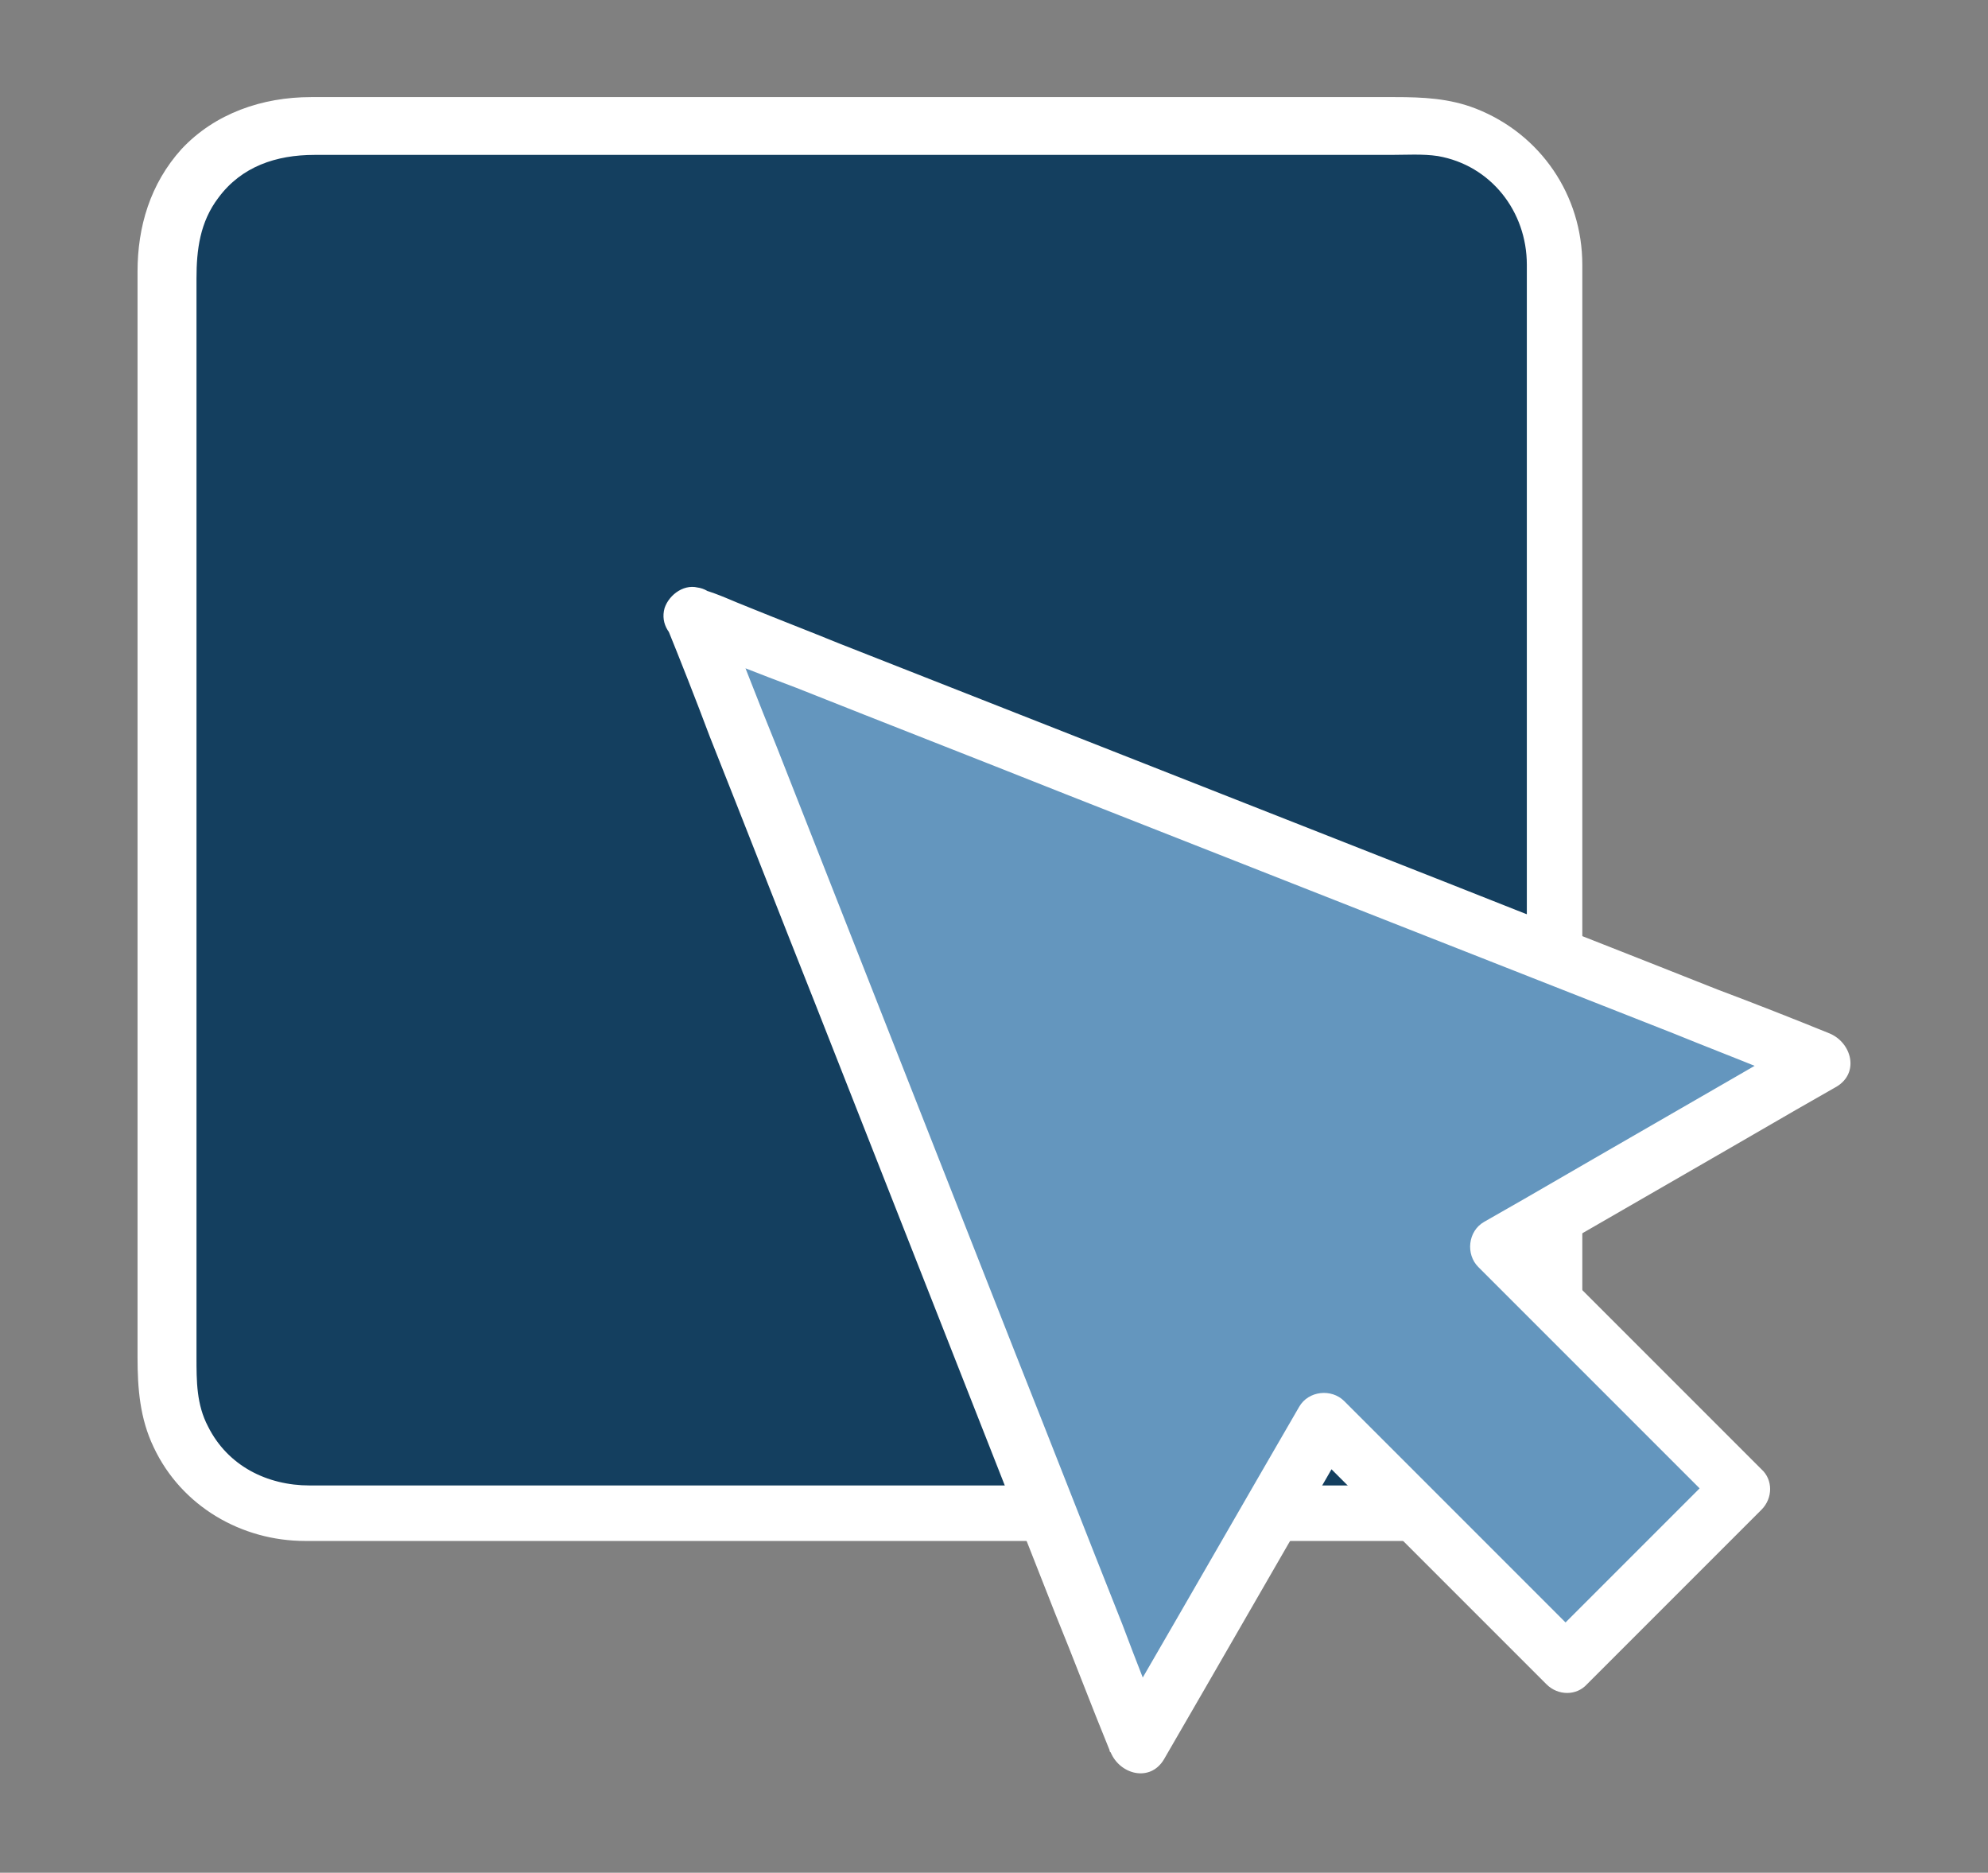 <?xml version="1.0" encoding="utf-8"?>
<!-- Generator: Adobe Illustrator 26.4.1, SVG Export Plug-In . SVG Version: 6.00 Build 0)  -->
<svg version="1.1" id="Layer_1" xmlns="http://www.w3.org/2000/svg" xmlns:xlink="http://www.w3.org/1999/xlink" x="0px" y="0px"
	 viewBox="0 0 172 162" style="enable-background:new 0 0 172 162;" xml:space="preserve">
<rect x="0" y="0" width="172" height="162" fill="#808080" stroke="none"/>
<style type="text/css">
	.st0{fill:#143F5F;}
	.st1{fill:#FFFFFF;}
	.st2{fill:#6496BE;}
</style>
<g>
	<g>
		<path class="st0" d="M122.6,131H26.1c-6.5,0-11.8-5.3-11.8-11.8V22.8c0-6.5,5.3-11.8,11.8-11.8h96.5c6.5,0,11.8,5.3,11.8,11.8
			v96.5C134.3,125.7,129.1,131,122.6,131z"/>
		<g>
			<path class="st1" d="M122.6,128.5c-3.7,0-7.5,0-11.2,0c-8.7,0-17.5,0-26.2,0c-10,0-20,0-30,0c-7.7,0-15.4,0-23,0
				c-1.8,0-3.6,0-5.4,0c-3.7,0-7.1-1.7-8.8-5.1c-1-1.9-1-3.9-1-6c0-2.3,0-4.7,0-7c0-8.3,0-16.7,0-25c0-10.1,0-20.1,0-30.2
				c0-8.2,0-16.3,0-24.5c0-2.2,0-4.4,0-6.6c0-2.5,0.3-4.9,1.9-7c2-2.7,5-3.7,8.3-3.7c1.9,0,3.9,0,5.8,0c7.9,0,15.7,0,23.6,0
				c10.1,0,20.1,0,30.2,0c8.6,0,17.1,0,25.7,0c2.6,0,5.2,0,7.8,0c1.3,0,2.8-0.1,4.1,0.1c4.6,0.8,7.7,4.8,7.7,9.4c0,1.5,0,3,0,4.5
				c0,7.3,0,14.7,0,22c0,10,0,20,0,30c0,9,0,17.9,0,26.9c0,4.2,0,8.5,0,12.7C131.8,124.3,127.7,128.4,122.6,128.5c-3.2,0-3.2,5,0,5
				c7.8-0.1,14.2-6.4,14.3-14.3c0-1.1,0-2.1,0-3.2c0-6.9,0-13.9,0-20.8c0-10.1,0-20.1,0-30.2c0-9.4,0-18.7,0-28.1c0-4.7,0-9.3,0-14
				c0-6-3.6-11.3-9.2-13.5c-2.3-0.9-4.6-1-7-1c-6.3,0-12.5,0-18.8,0c-9.9,0-19.9,0-29.8,0c-9.6,0-19.2,0-28.8,0
				c-5.5,0-10.9,0-16.4,0c-4.2,0-8.3,1.4-11.2,4.5c-2.7,3-3.8,6.7-3.8,10.6c0,5.6,0,11.1,0,16.7c0,9.7,0,19.3,0,29
				c0,9.9,0,19.8,0,29.7c0,6.2,0,12.3,0,18.5c0,2.7,0.2,5.3,1.4,7.8c2.4,5.1,7.6,8.1,13.1,8.1c4.8,0,9.6,0,14.5,0
				c9.4,0,18.7,0,28.1,0c10,0,20.1,0,30.1,0c6.8,0,13.7,0,20.5,0c1,0,2,0,2.9,0C125.8,133.5,125.8,128.5,122.6,128.5z"/>
		</g>
	</g>
	<g>
		<g>
			<polygon class="st2" points="60.1,53.4 98.6,151 114.7,123.1 135.6,144 139,140.6 150.7,128.9 129.8,108 157.7,91.9 			"/>
			<g>
				<path class="st1" d="M57.6,54c1.3,3.2,2.6,6.5,3.8,9.7c3.1,7.8,6.1,15.5,9.2,23.3c3.7,9.4,7.4,18.8,11.1,28.2
					c3.2,8.1,6.4,16.3,9.6,24.4c1.6,3.9,3.1,7.9,4.7,11.8c0,0.1,0,0.1,0.1,0.2c0.8,1.9,3.4,2.6,4.6,0.6c4.7-8.1,9.4-16.3,14.1-24.4
					c0.7-1.2,1.3-2.3,2-3.5c-1.3,0.2-2.6,0.3-3.9,0.5c6.1,6.1,12.2,12.2,18.3,18.3c0.9,0.9,1.7,1.7,2.6,2.6c1,1,2.6,1,3.5,0
					c4.3-4.3,8.5-8.5,12.8-12.8c0.8-0.8,1.5-1.5,2.3-2.3c1-1,1-2.6,0-3.5c-6.1-6.1-12.2-12.2-18.3-18.3c-0.9-0.9-1.7-1.7-2.6-2.6
					c-0.2,1.3-0.3,2.6-0.5,3.9c8.1-4.7,16.3-9.4,24.4-14.1c1.2-0.7,2.3-1.3,3.5-2c2-1.2,1.3-3.8-0.6-4.6c-3.2-1.3-6.5-2.6-9.7-3.8
					c-7.8-3.1-15.5-6.1-23.3-9.2c-9.4-3.7-18.8-7.4-28.2-11.1c-8.1-3.2-16.3-6.4-24.4-9.6c-2.7-1.1-5.3-2.1-8-3.2
					c-1.3-0.5-2.5-1.1-3.9-1.5c-0.1,0-0.1,0-0.2-0.1c-1.3-0.5-2.7,0.5-3.1,1.7c-0.4,1.4,0.5,2.6,1.7,3.1c3.2,1.3,6.5,2.6,9.7,3.8
					c7.8,3.1,15.5,6.1,23.3,9.2c9.4,3.7,18.8,7.4,28.2,11.1c8.1,3.2,16.3,6.4,24.4,9.6c2.7,1.1,5.3,2.1,8,3.2
					c1.3,0.5,2.5,1.1,3.9,1.5c0.1,0,0.1,0,0.2,0.1c-0.2-1.5-0.4-3-0.6-4.6c-8.1,4.7-16.3,9.4-24.4,14.1c-1.2,0.7-2.3,1.3-3.5,2
					c-1.4,0.8-1.6,2.8-0.5,3.9c6.1,6.1,12.2,12.2,18.3,18.3c0.9,0.9,1.7,1.7,2.6,2.6c0-1.2,0-2.4,0-3.5c-3.9,3.9-7.8,7.8-11.7,11.7
					c-1.1,1.1-2.3,2.3-3.4,3.4c1.2,0,2.4,0,3.5,0c-6.1-6.1-12.2-12.2-18.3-18.3c-0.9-0.9-1.7-1.7-2.6-2.6c-1.1-1.1-3.1-0.9-3.9,0.5
					c-4.7,8.1-9.4,16.3-14.1,24.4c-0.7,1.2-1.3,2.3-2,3.5c1.5,0.2,3,0.4,4.6,0.6c-1.3-3.2-2.6-6.5-3.8-9.7
					c-3.1-7.8-6.1-15.5-9.2-23.3c-3.7-9.4-7.4-18.8-11.1-28.2c-3.2-8.1-6.4-16.3-9.6-24.4c-1.6-3.9-3.1-7.9-4.7-11.8
					c0-0.1,0-0.1-0.1-0.2c-0.5-1.3-1.7-2.1-3.1-1.7C58.2,51.3,57.1,52.8,57.6,54z"/>
			</g>
		</g>
	</g>
</g>
</svg>
